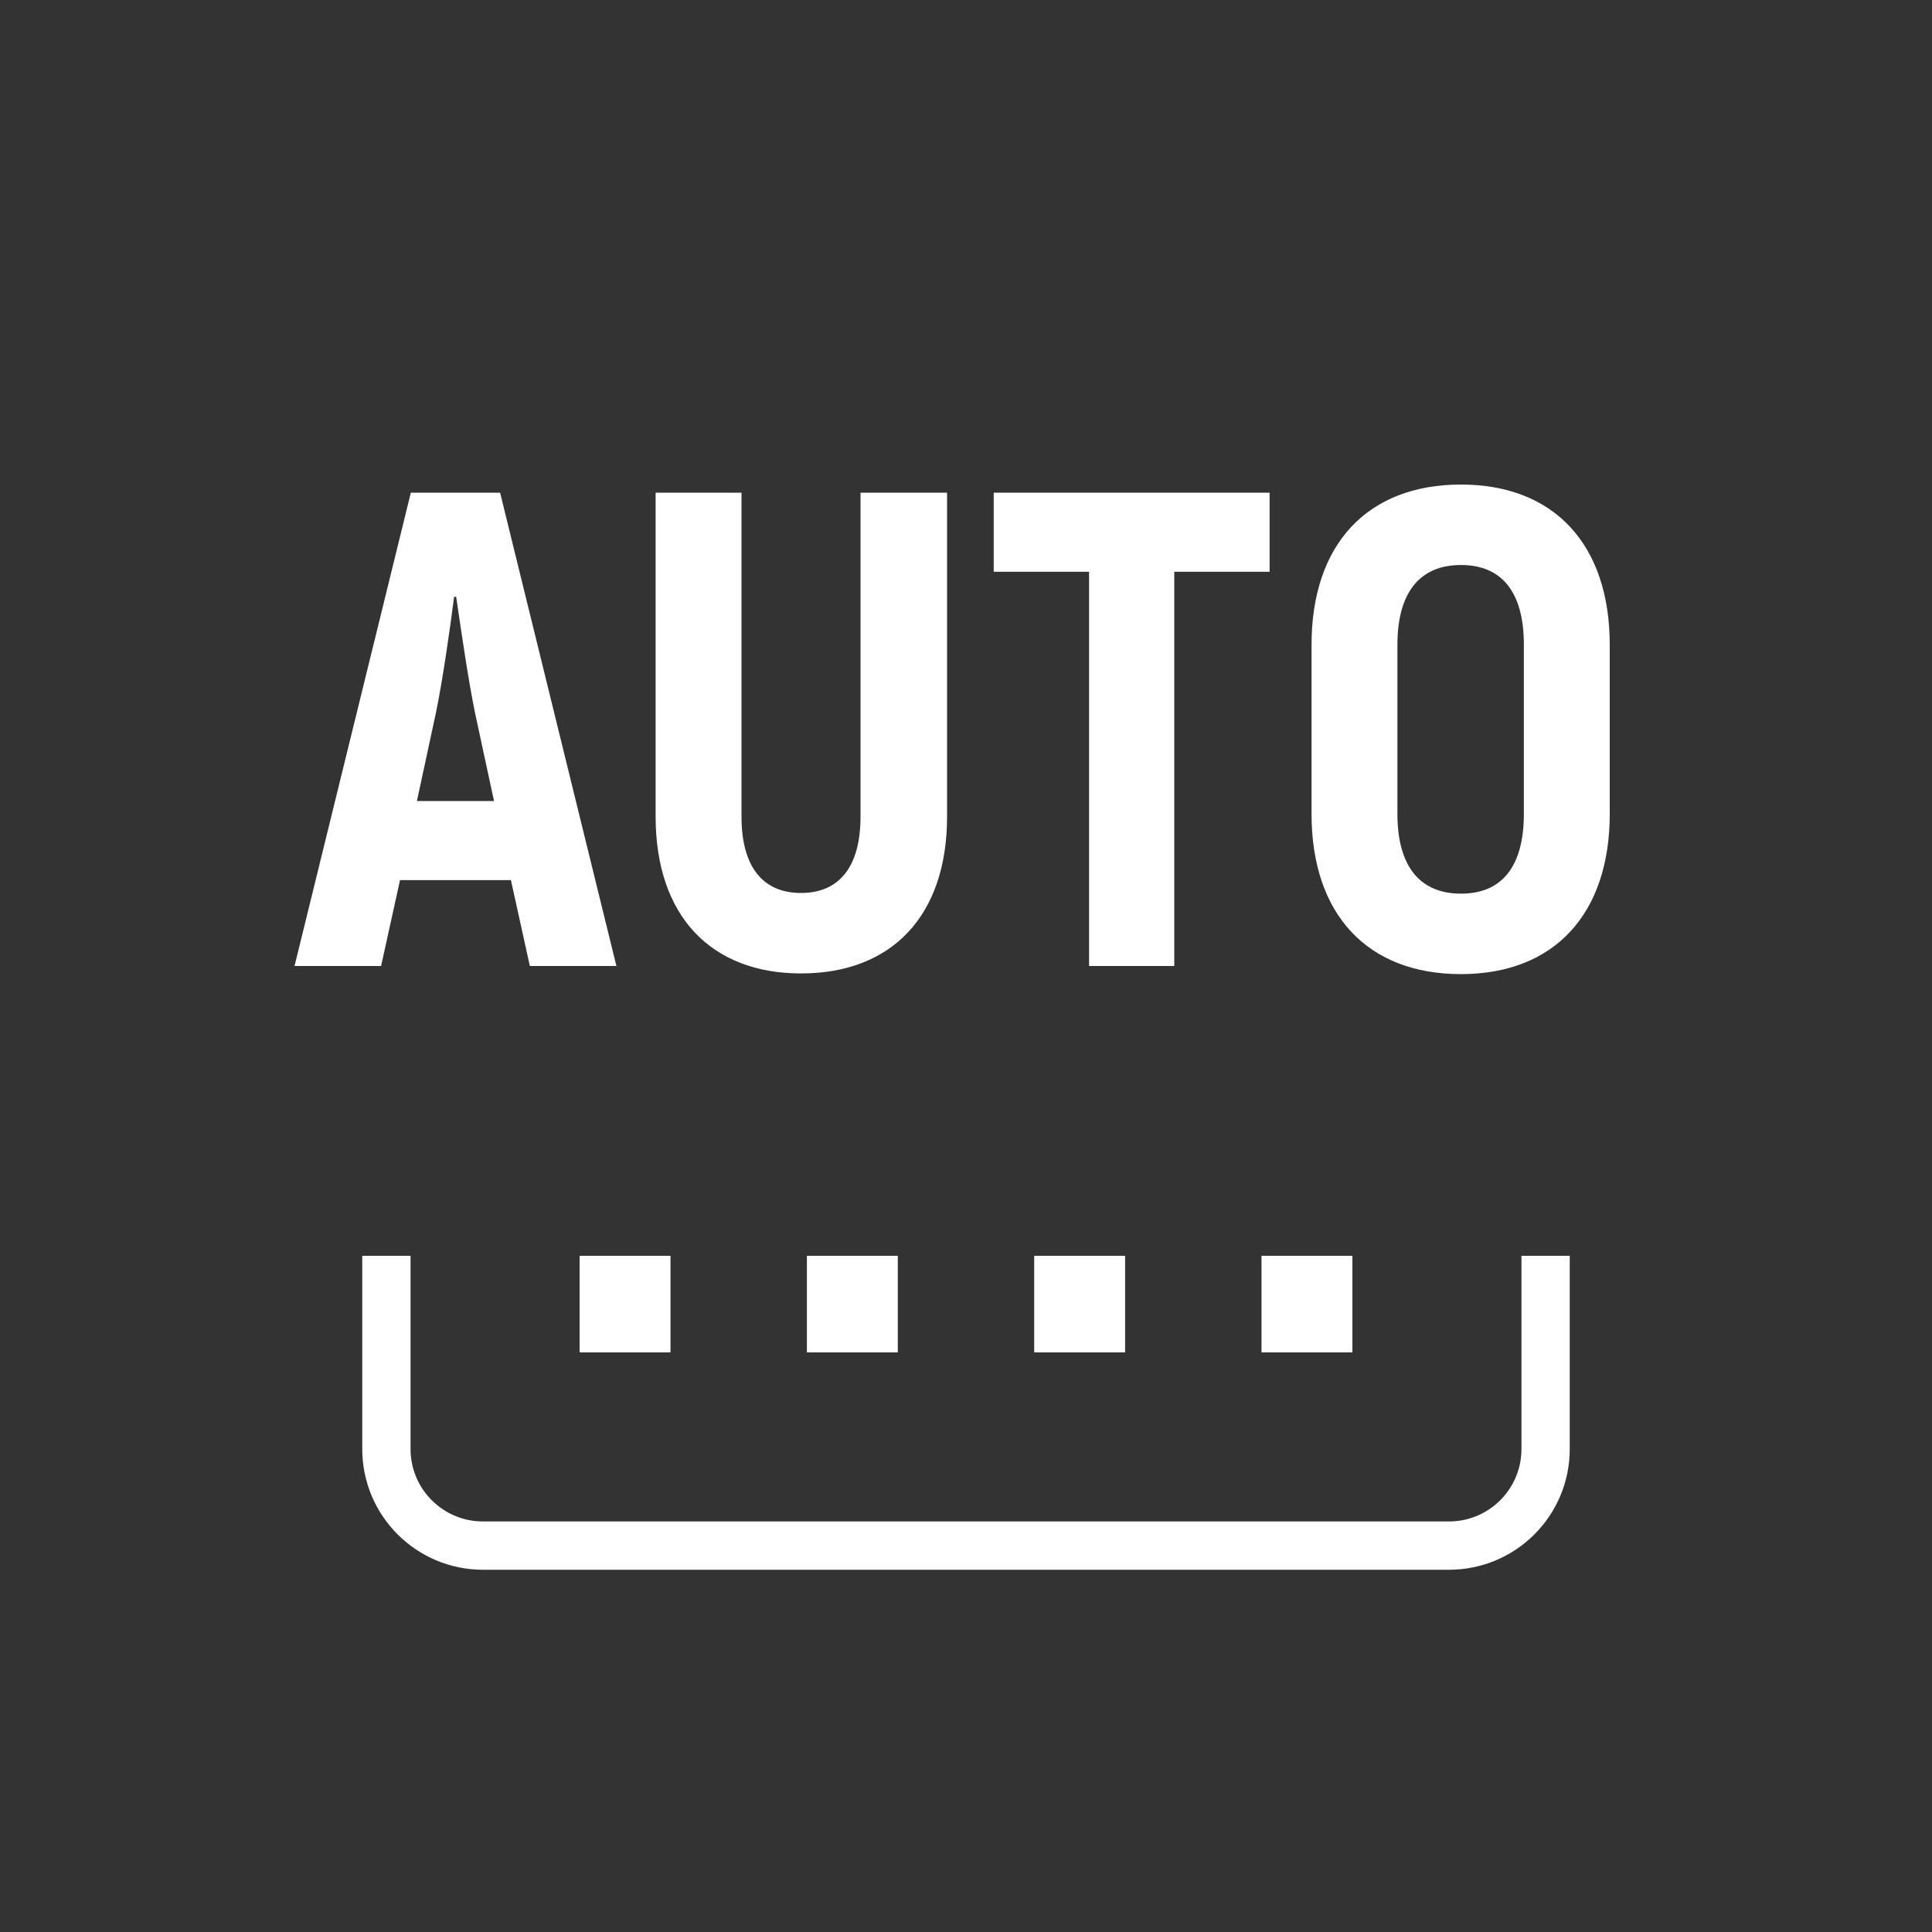 <?xml version="1.0" encoding="UTF-8"?>
<svg width="40px" height="40px" viewBox="0 0 40 40" version="1.1" xmlns="http://www.w3.org/2000/svg" xmlns:xlink="http://www.w3.org/1999/xlink">
    <rect x="0" y="0" width="40" height="40" fill="#333333" stroke="none"/>
    <title>auto_quality_icon</title>
    <g id="auto_quality_icon" stroke="none" stroke-width="1" fill="none" fill-rule="evenodd">
        <path d="M8,26 L8,30 C8,31.105 8.895,32 10,32 L30,32 C31.105,32 32,31.105 32,30 L32,26 L32,26" id="Path-4" stroke="#FFFFFF"></path>
        <path d="M13.882,26 L13.882,28 L12,28 L12,26 L13.882,26 Z M18.588,26 L18.588,28 L16.706,28 L16.706,26 L18.588,26 Z M23.294,26 L23.294,28 L21.412,28 L21.412,26 L23.294,26 Z M28,26 L28,28 L26.118,28 L26.118,26 L28,26 Z" id="Combined-Shape" fill="#FFFFFF"></path>
        <path d="M7.89,20 L8.282,18.222 L10.578,18.222 L10.97,20 L12.762,20 L10.354,10.2 L8.506,10.2 L6.098,20 L7.89,20 Z M10.228,16.584 L8.632,16.584 L9.024,14.764 C9.164,14.092 9.318,13.014 9.402,12.356 L9.444,12.356 C9.542,13.014 9.696,14.092 9.836,14.764 L10.228,16.584 Z M16.584,20.154 C18.46,20.154 19.608,18.964 19.608,16.906 L19.608,10.2 L17.816,10.2 L17.816,16.906 C17.816,17.956 17.368,18.488 16.584,18.488 C15.8,18.488 15.352,17.956 15.352,16.906 L15.352,10.2 L13.574,10.2 L13.574,16.906 C13.574,18.964 14.722,20.154 16.584,20.154 Z M24.312,20 L24.312,11.838 L26.286,11.838 L26.286,10.2 L20.574,10.2 L20.574,11.838 L22.548,11.838 L22.548,20 L24.312,20 Z M30.248,20.168 C32.18,20.168 33.328,18.922 33.328,16.85 L33.328,13.35 C33.328,11.278 32.18,10.032 30.248,10.032 C28.302,10.032 27.154,11.278 27.154,13.35 L27.154,16.85 C27.154,18.922 28.302,20.168 30.248,20.168 Z M30.248,18.502 C29.38,18.502 28.932,17.914 28.932,16.85 L28.932,13.35 C28.932,12.286 29.38,11.698 30.248,11.698 C31.116,11.698 31.55,12.286 31.55,13.35 L31.55,16.85 C31.55,17.914 31.116,18.502 30.248,18.502 Z" id="AUTO" fill="#FFFFFF" fill-rule="nonzero"></path>
    </g>
</svg>